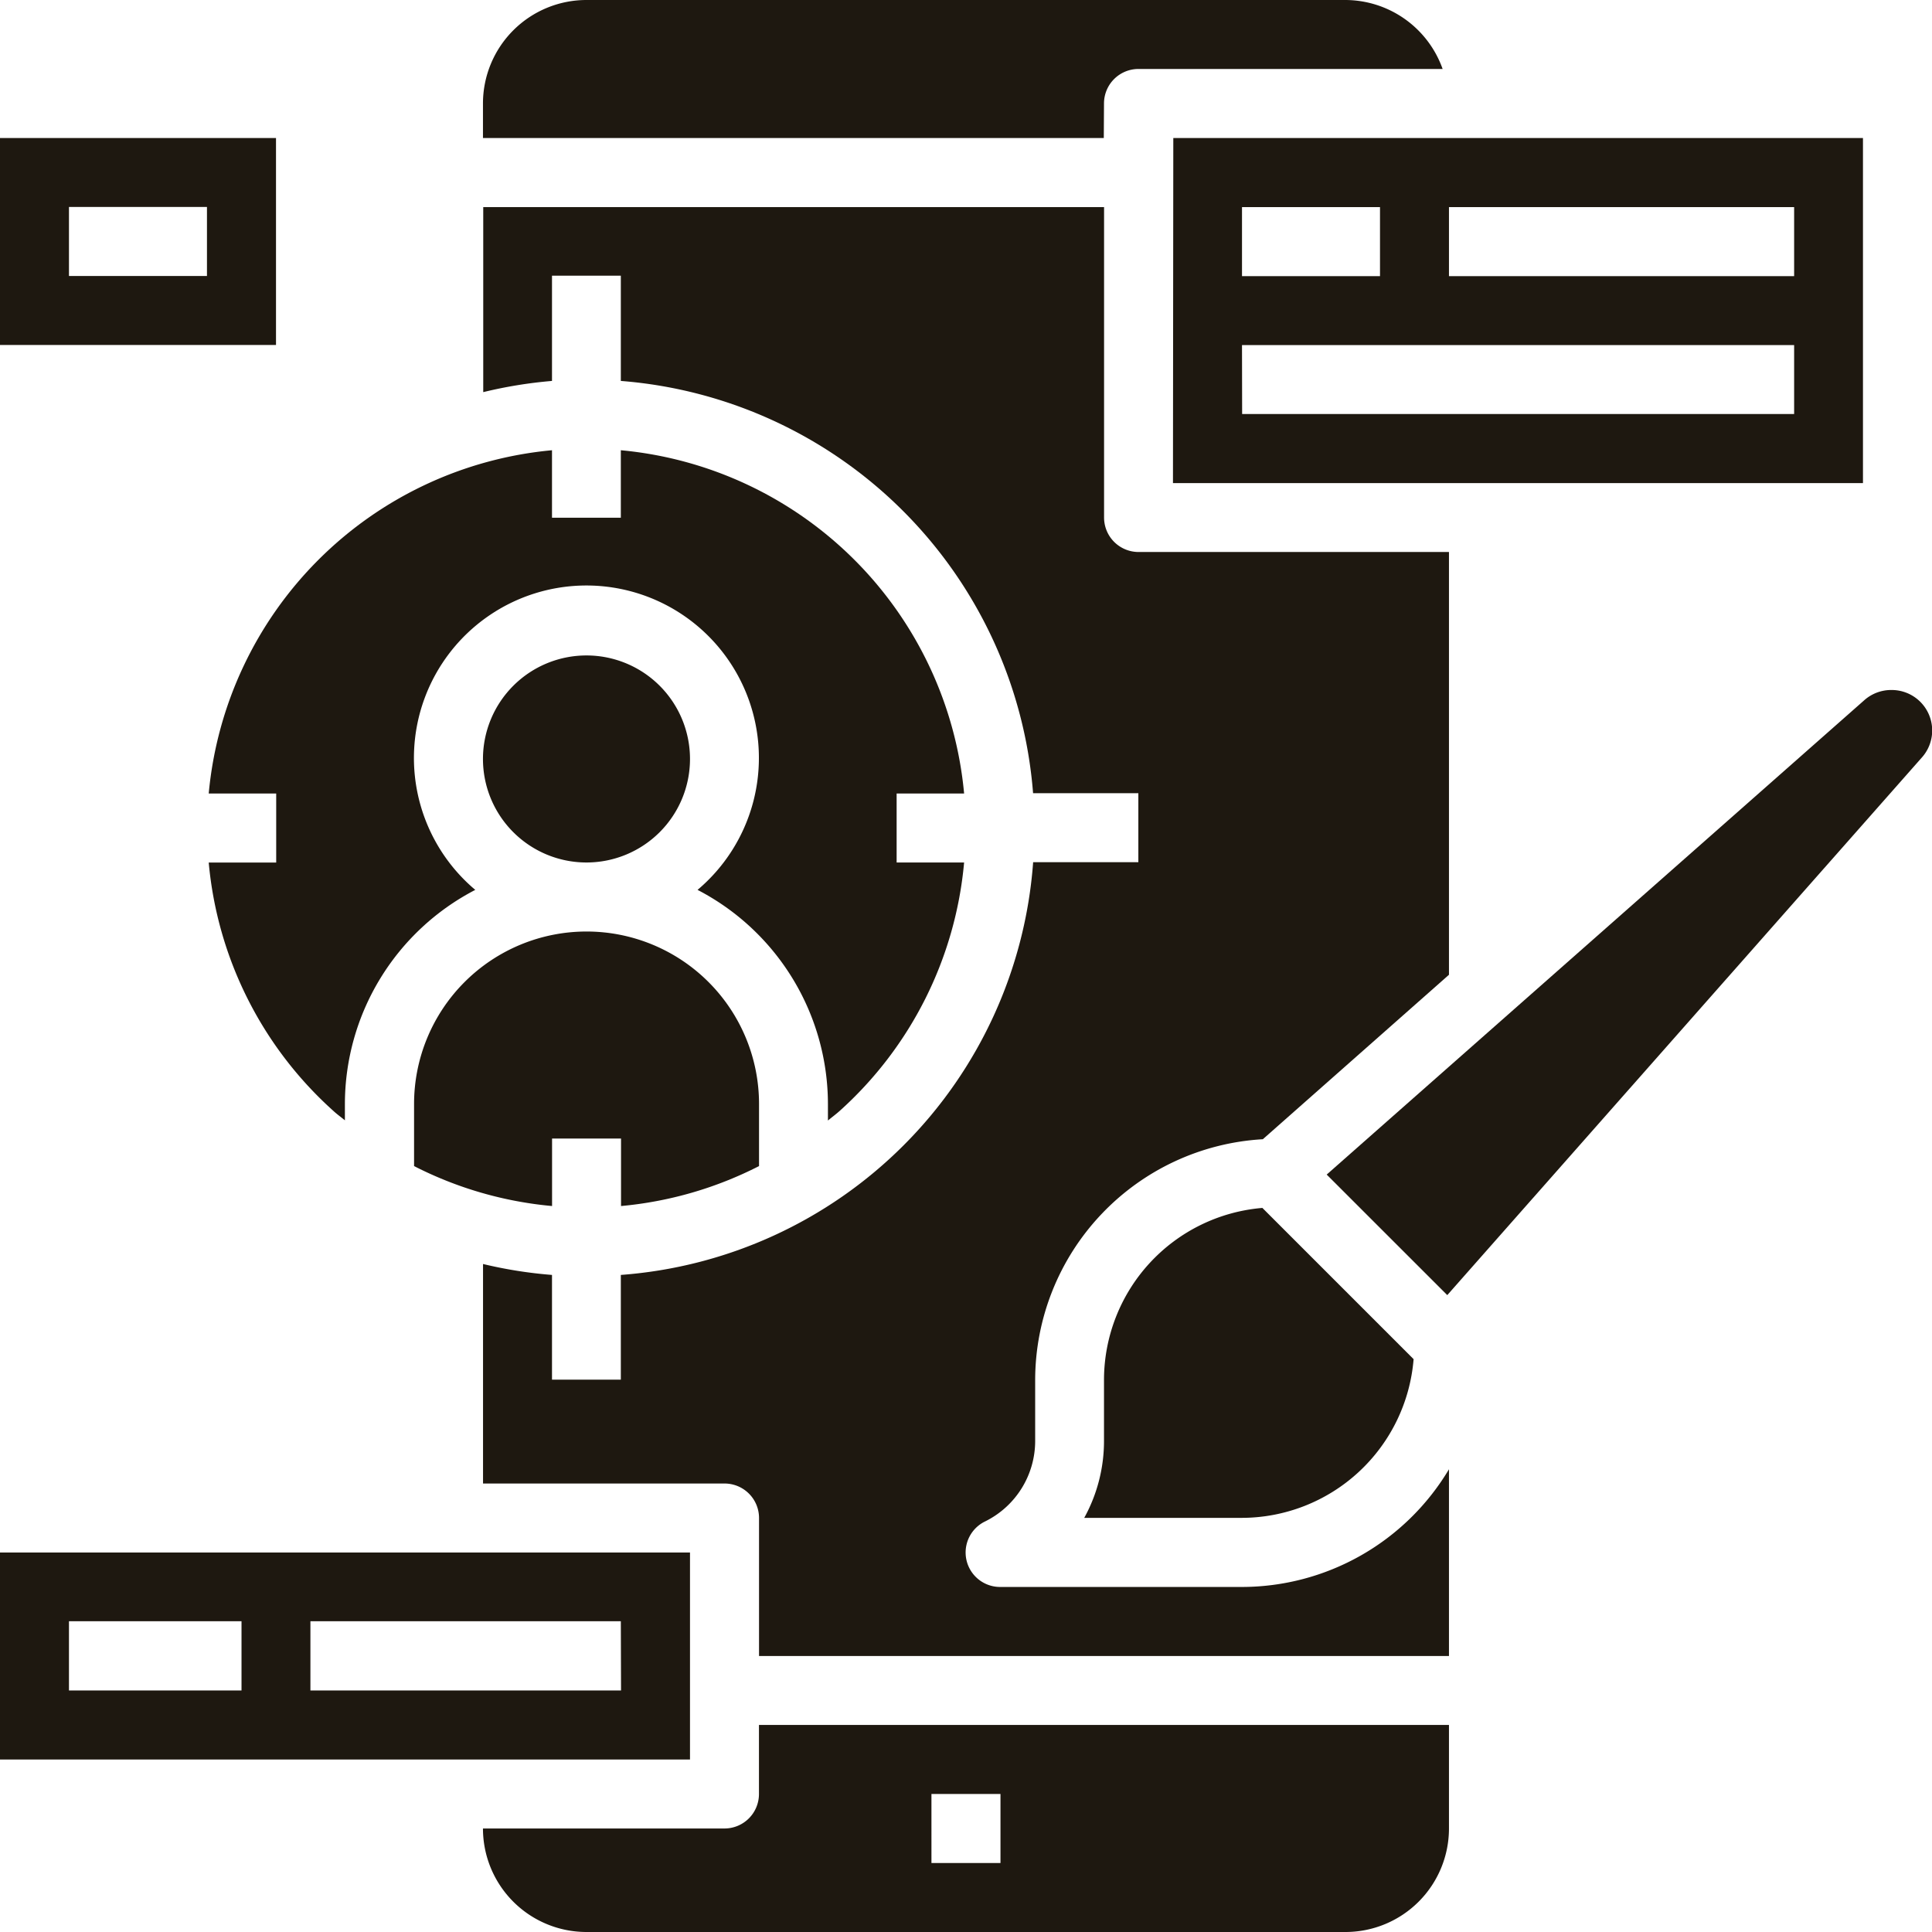<svg id="ui-design-icon" xmlns="http://www.w3.org/2000/svg" width="28.63" height="28.63" viewBox="0 0 28.63 28.63">
  <path id="Path_10220" data-name="Path 10220" d="M100.09,11.247a1.534,1.534,0,1,1-1.534-1.534A1.534,1.534,0,0,1,100.09,11.247Zm6.135-9.714a.511.511,0,0,1,.511-.511h4.507A1.534,1.534,0,0,0,109.8,0H98.556a1.534,1.534,0,0,0-1.534,1.534v.511h9.2ZM101.113,17.28v-.92a2.556,2.556,0,0,0-5.112,0v.92a5.6,5.6,0,0,0,2.045.592v-1h1.022v1A5.609,5.609,0,0,0,101.113,17.28Zm0,0" transform="translate(-89.865)" fill="#1e1810"/>
  <path id="Path_10221" data-name="Path 10221" d="M48.406,41.714h1v1.023h-1a5.627,5.627,0,0,0,1.848,3.681c.055.051.114.092.17.139v-.241a3.579,3.579,0,0,1,1.932-3.174,2.556,2.556,0,1,1,3.294,0,3.579,3.579,0,0,1,1.932,3.174v.244c.056-.047.115-.09.17-.139A5.627,5.627,0,0,0,59.6,42.736h-1V41.714h1a5.629,5.629,0,0,0-5.087-5.087v1H53.493v-1A5.629,5.629,0,0,0,48.406,41.714Zm14.289-4.6H72.92V32H62.7Zm4.09-4.09H71.9v1.023H66.785Zm-3.067,0h2.045v1.023H63.718Zm0,2.045H71.9V36.09h-8.18ZM56.56,56.54a.511.511,0,0,1-.511.511H52.47A1.534,1.534,0,0,0,54,58.585H65.251a1.534,1.534,0,0,0,1.534-1.534V55.517H56.56Zm2.556,0h1.023v1.023H59.116Zm0,0" transform="translate(-45.313 -29.955)" fill="#1e1810"/>
  <path id="Path_10222" data-name="Path 10222" d="M10.225,172.781H0v3.068H10.225Zm-6.646,2.045H1.022V173.8H3.579Zm5.624,0H4.6V173.8H9.2ZM28.028,160a.6.6,0,0,0-.4.15l-7.968,7.031,1.787,1.786L28.48,161a.6.6,0,0,0-.451-1ZM16.36,170.225v.9a2.358,2.358,0,0,1-.293,1.143H18.4a2.559,2.559,0,0,0,2.548-2.352l-2.241-2.241A2.56,2.56,0,0,0,16.36,170.225Zm0,0" transform="translate(0 -149.775)" fill="#1e1810"/>
  <path id="Path_10223" data-name="Path 10223" d="M18.4,53.472H14.826A.511.511,0,0,1,14.6,52.5a1.33,1.33,0,0,0,.74-1.194v-.9a3.579,3.579,0,0,1,3.374-3.569L21.472,44.4V38.135h-4.6a.511.511,0,0,1-.511-.511v-4.6h-9.2v2.742A6.644,6.644,0,0,1,8.18,35.6v-1.56H9.2V35.6a6.647,6.647,0,0,1,6.109,6.109h1.56v1.023H15.31A6.617,6.617,0,0,1,9.2,48.848V50.4H8.18V48.848a6.584,6.584,0,0,1-1.022-.162v3.253h3.579a.511.511,0,0,1,.511.511v2.045H21.472V51.728A3.579,3.579,0,0,1,18.4,53.472ZM4.09,32H0v3.067H4.09ZM3.067,34.045H1.022V33.022H3.067Zm0,0" transform="translate(0 -29.955)" fill="#1e1810"/>
</svg>
